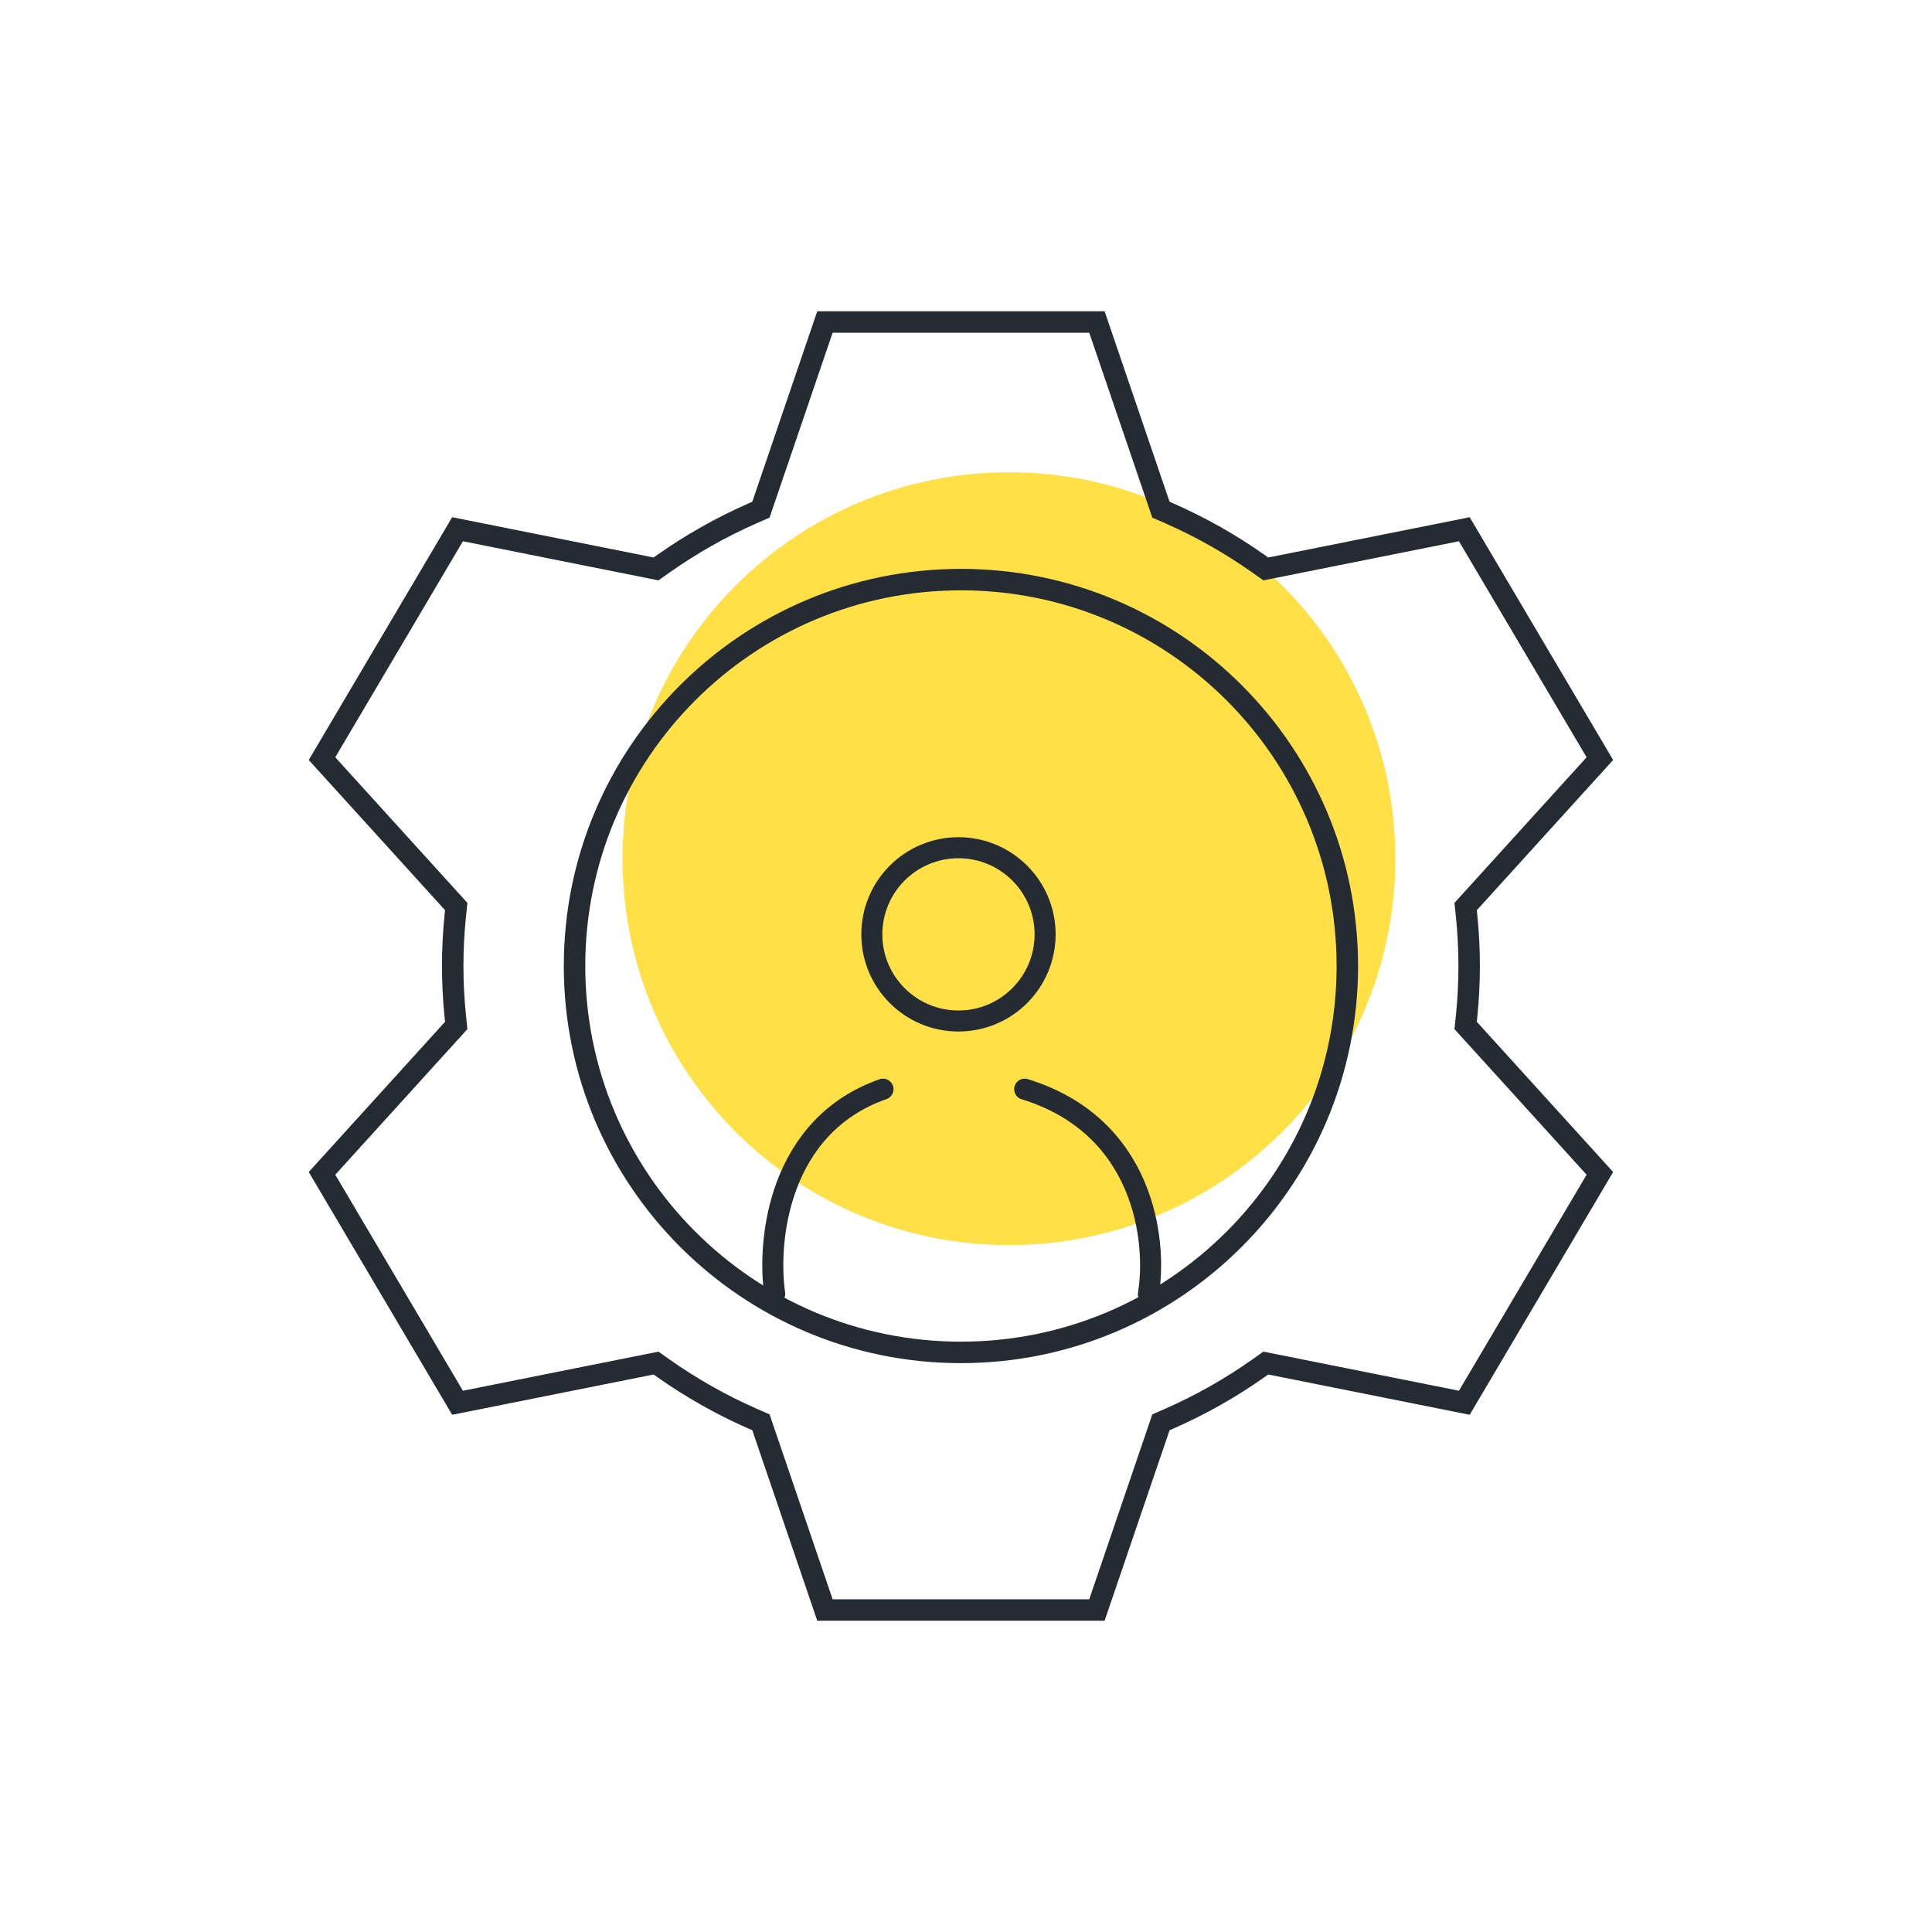 <svg width="90" height="90" viewBox="0 0 90 90" fill="none" xmlns="http://www.w3.org/2000/svg">
<path d="M47 58C56.941 58 65 49.941 65 40C65 30.059 56.941 22 47 22C37.059 22 29 30.059 29 40C29 49.941 37.059 58 47 58Z" fill="#FFE147"/>
<path d="M20.953 48.1L21.253 47.77L21.207 47.327C21.129 46.562 21.089 45.786 21.089 45C21.089 44.214 21.129 43.438 21.207 42.673L21.253 42.23L20.953 41.9L15 35.34L21.314 24.654L30.14 26.419L30.561 26.503L30.912 26.255C32.199 25.348 33.582 24.563 35.045 23.919L35.447 23.743L35.589 23.327L38.429 15H51.099L53.939 23.327L54.081 23.743L54.483 23.919C55.946 24.563 57.329 25.348 58.616 26.255L58.967 26.503L59.388 26.419L68.214 24.654L74.528 35.34L68.575 41.9L68.275 42.23L68.321 42.673C68.399 43.438 68.439 44.214 68.439 45C68.439 45.786 68.399 46.562 68.321 47.327L68.275 47.77L68.575 48.1L74.528 54.66L68.214 65.346L59.388 63.581L58.967 63.497L58.616 63.745C57.329 64.652 55.946 65.437 54.483 66.081L54.081 66.257L53.939 66.673L51.099 75H38.429L35.589 66.673L35.447 66.257L35.045 66.081C33.582 65.437 32.199 64.652 30.912 63.745L30.561 63.497L30.14 63.581L21.314 65.346L15 54.66L20.953 48.1Z" stroke="#252B33" stroke-linecap="square"/>
<path d="M44.764 63C54.705 63 62.764 54.941 62.764 45C62.764 35.059 54.705 27 44.764 27C34.822 27 26.764 35.059 26.764 45C26.764 54.941 34.822 63 44.764 63Z" stroke="#252B33"/>
<circle cx="46.125" cy="43.526" r="4.526" fill="#FFE147"/>
<circle cx="44.649" cy="43.526" r="4.036" stroke="#252B33" stroke-width="0.98"/>
<path d="M36.089 60.272C35.735 57.809 36.248 52.454 41.133 50.738" stroke="#252B33" stroke-width="0.98" stroke-linecap="round"/>
<path d="M53.498 60.272C53.902 57.809 53.316 52.454 47.733 50.738" stroke="#252B33" stroke-width="0.98" stroke-linecap="round"/>
</svg>
